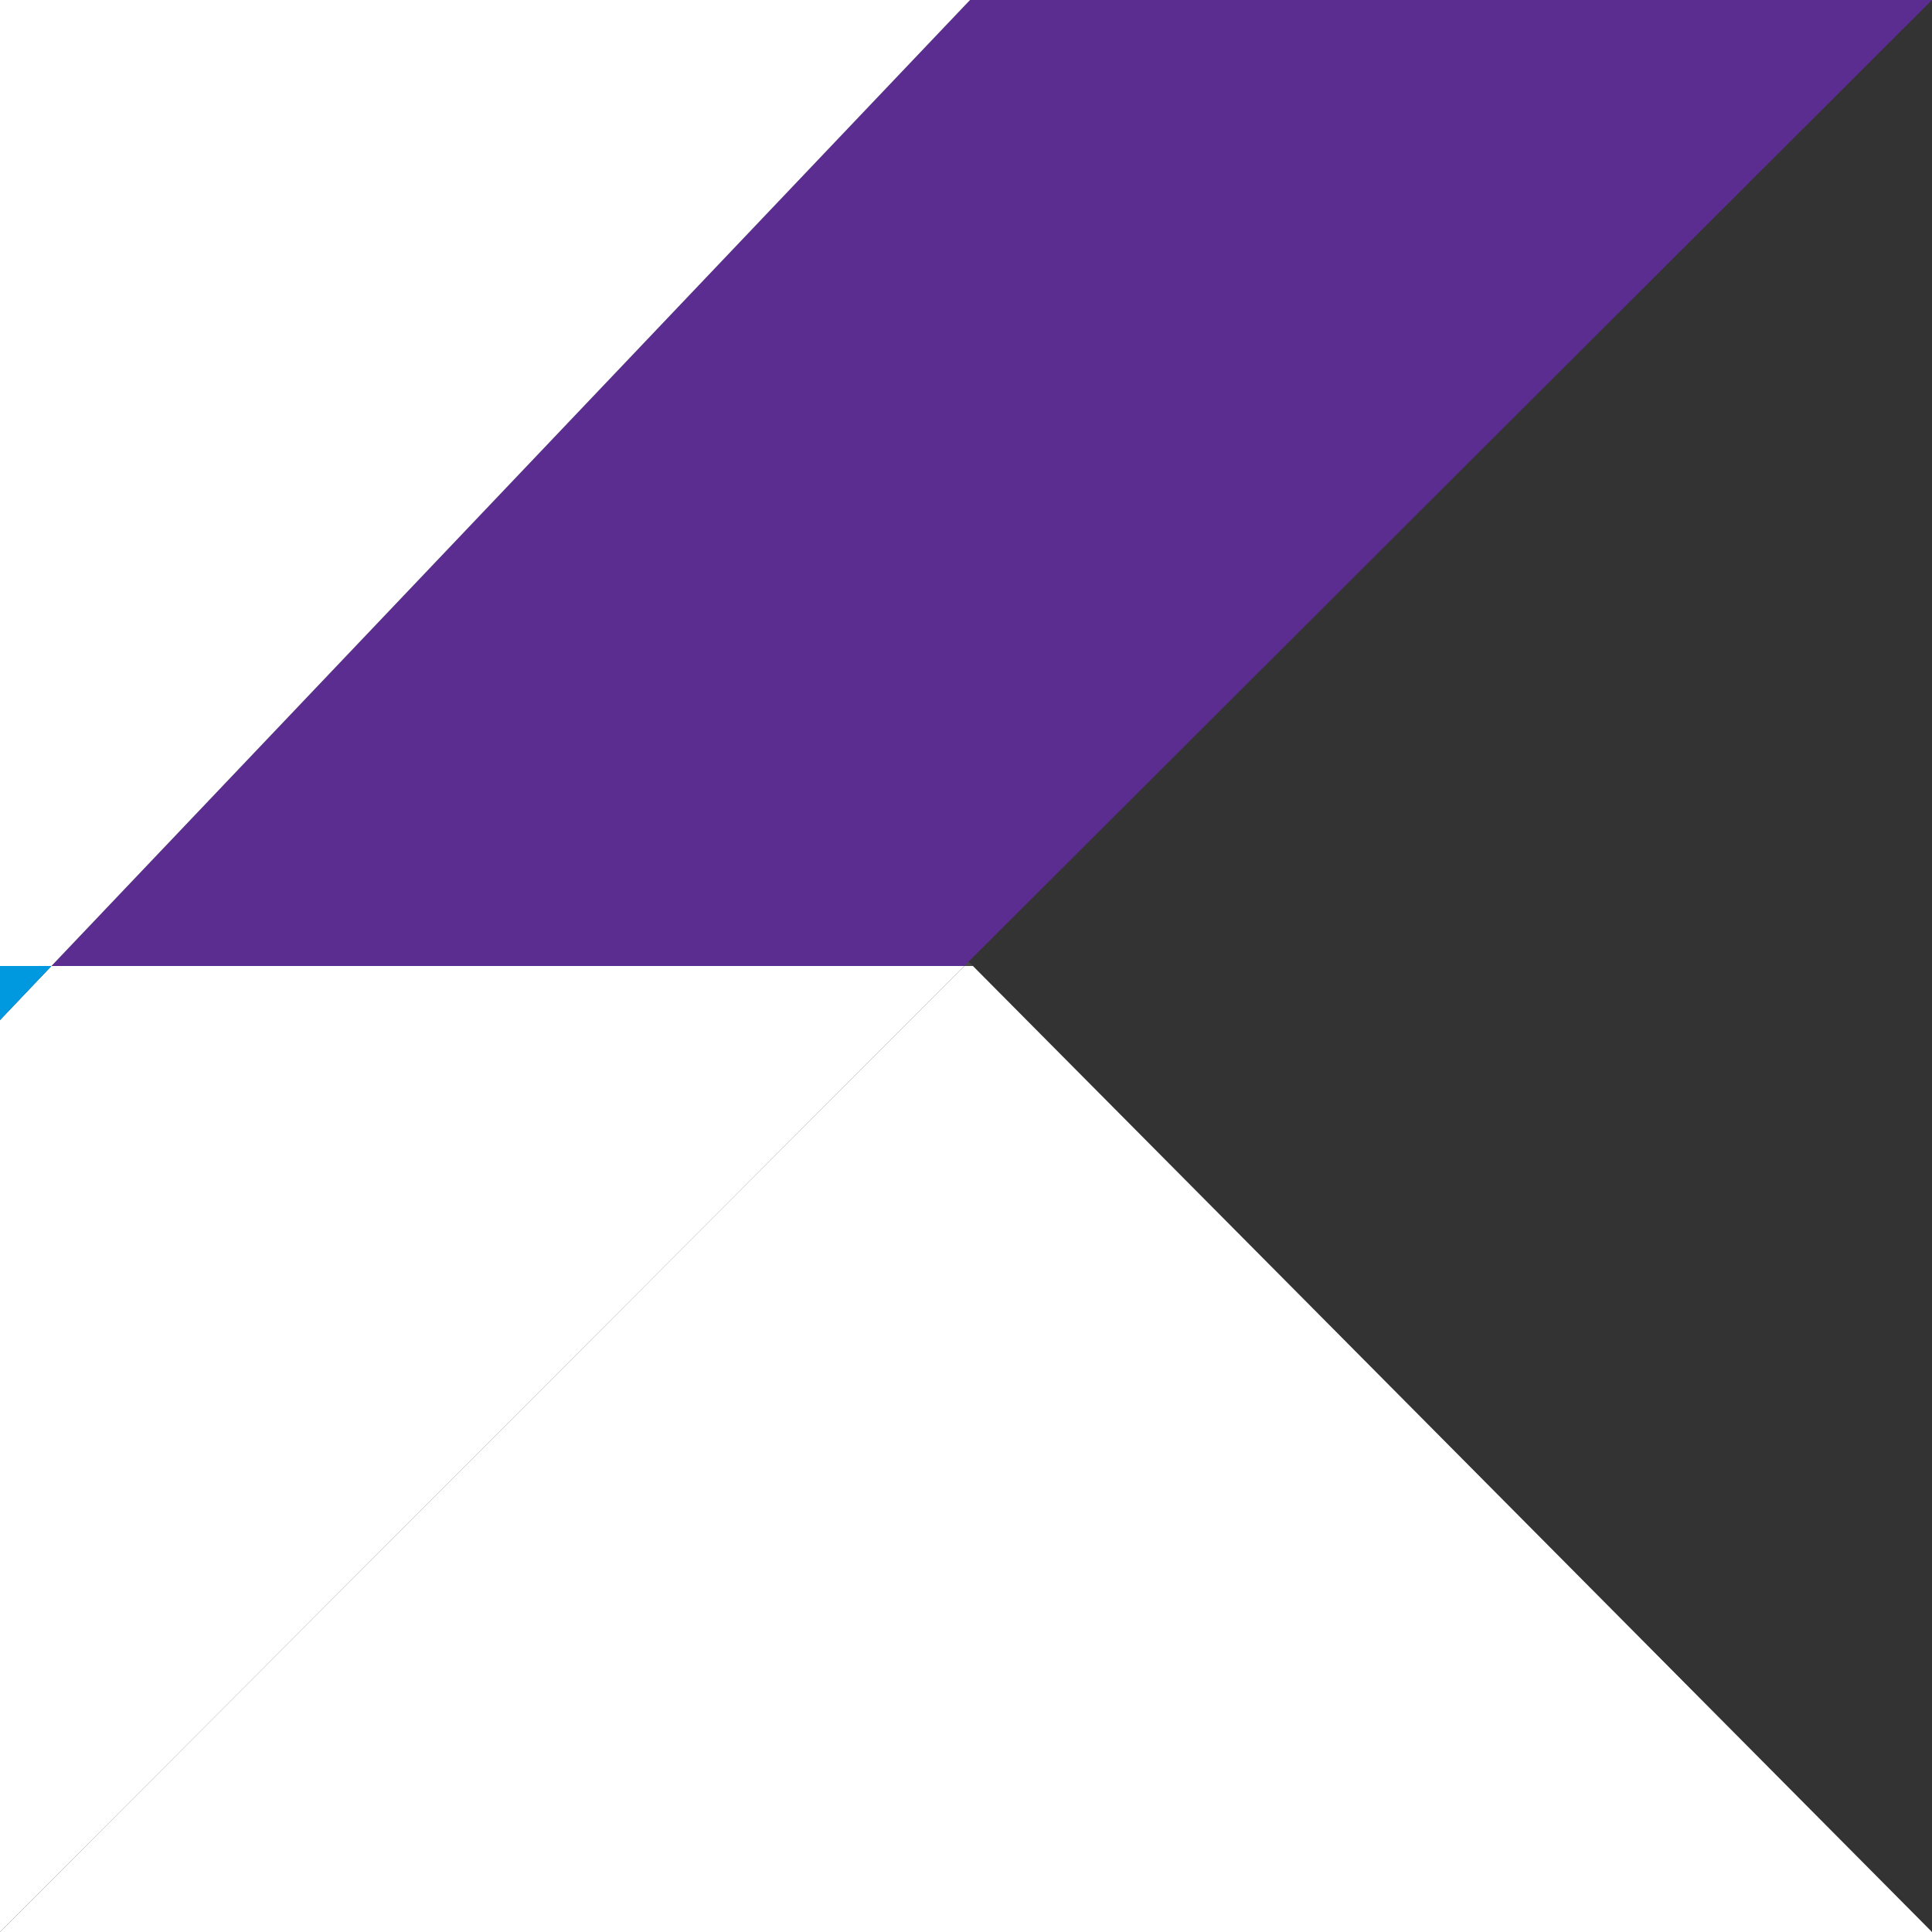 <svg width="60" height="60" viewBox="0 0 60 60" fill="none" xmlns="http://www.w3.org/2000/svg">
<rect x="0" y="0" width="60" height="60" fill="#333333" stroke="none"/>
<path d="M60 0H30.125L1.598 30H29.948L30.08 29.865L60 0Z" fill="#5C2D91"/>
<path opacity="0.1" d="M60 60H0H60ZM30.08 29.865L29.948 30H30.215L30.08 29.865Z" fill="white"/>
<path d="M30.125 0H0V31.68V30H1.597L30.125 0Z" fill="white"/>
<path d="M29.948 30H1.597L0 31.68V60L29.948 30Z" fill="white"/>
<path d="M30.215 30H29.948L0 60H60L30.215 30Z" fill="white"/>
<path d="M1.597 30H0V31.68L1.597 30Z" fill="url(#paint0_linear_1018_2420)"/>
<defs>
<linearGradient id="paint0_linear_1018_2420" x1="6.87" y1="24.084" x2="25.961" y2="4.993" gradientUnits="userSpaceOnUse">
<stop stop-color="#0098DE"/>
<stop offset="0.296" stop-color="#0098DE"/>
<stop offset="0.694" stop-color="#4771DE"/>
<stop offset="1" stop-color="#8151DE"/>
</linearGradient>
</defs>
</svg>
